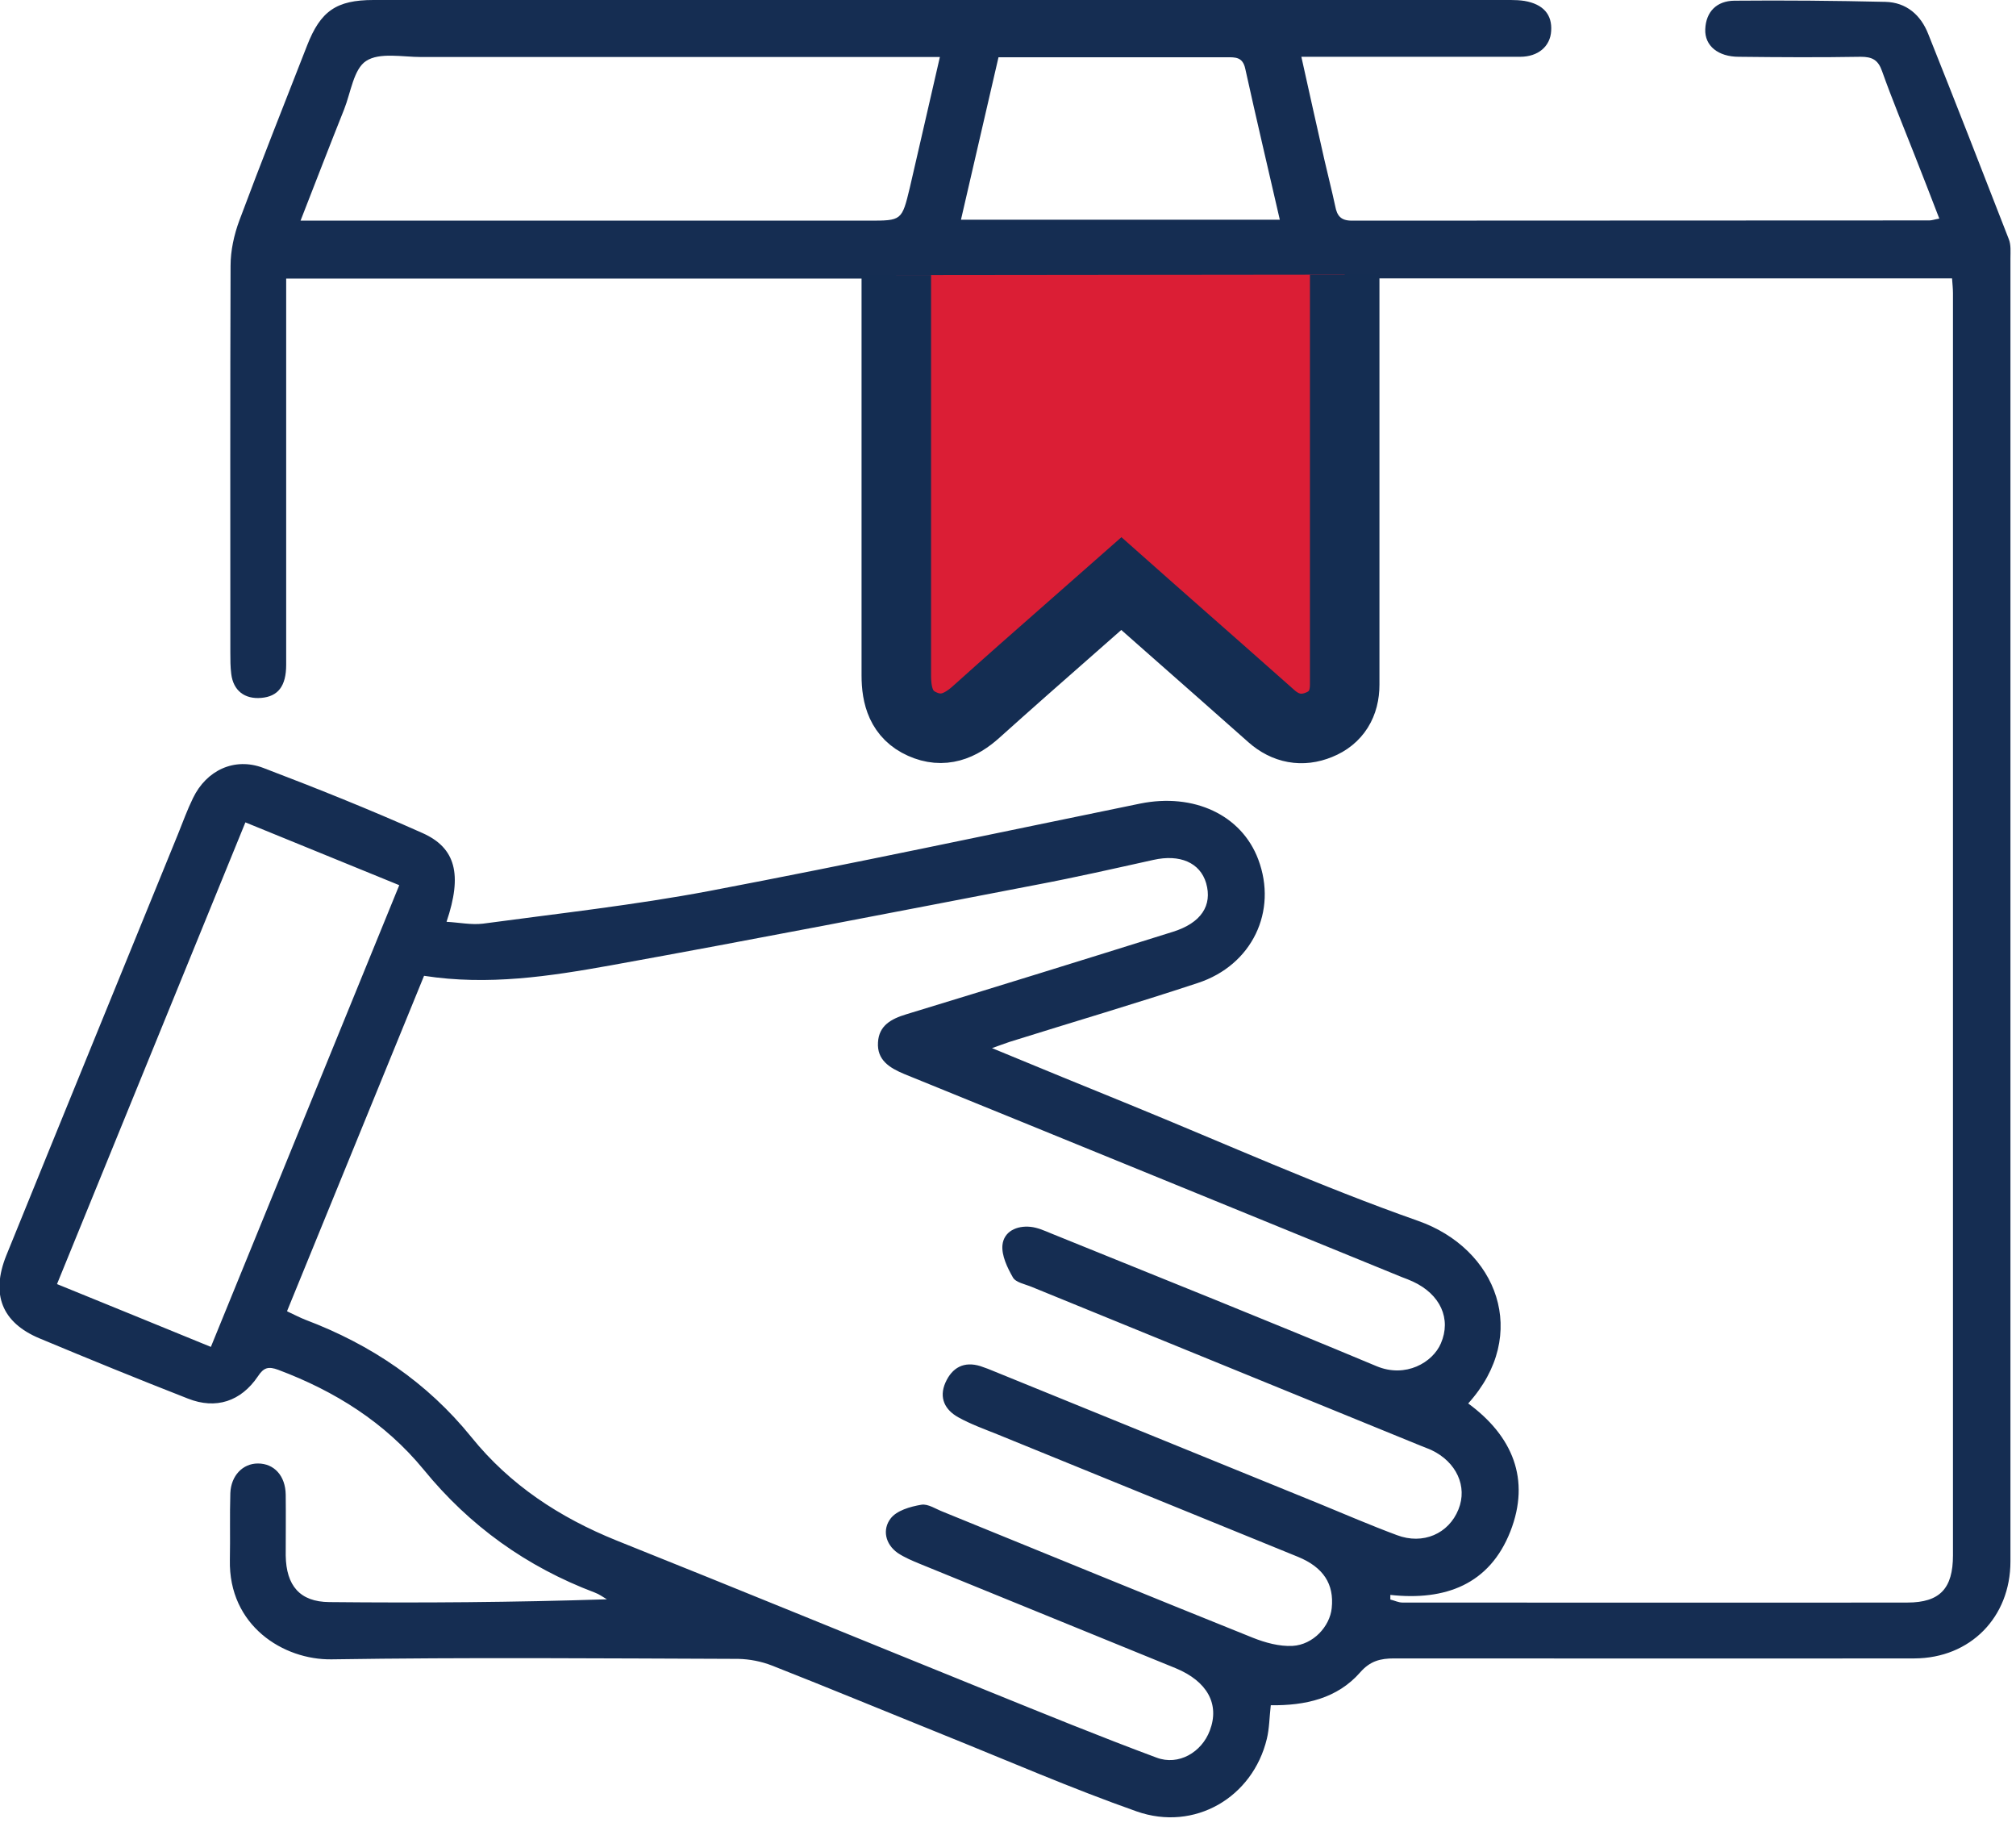 <svg width="87" height="79" viewBox="0 0 87 79" fill="none" xmlns="http://www.w3.org/2000/svg">
<g clip-path="url(#clip0_714_248)">
<path d="M38.65 13.1C38.65 12.76 38.65 12.43 38.65 12.02H12.35C12.35 12.36 12.35 12.69 12.35 13.02C12.35 18.24 12.35 23.46 12.35 28.68C12.35 29.6 12 30.05 11.27 30.11C10.56 30.17 10.07 29.8 9.98 29.08C9.94 28.77 9.94 28.46 9.94 28.15C9.94 22.59 9.93 17.03 9.95 11.47C9.95 10.81 10.1 10.13 10.33 9.51C11.27 6.99 12.27 4.48 13.25 1.97C13.83 0.48 14.51 0 16.12 0C32.48 0 48.84 0 65.2 0C65.4 0 65.6 0.01 65.79 0.04C66.6 0.18 66.99 0.63 66.94 1.34C66.9 2 66.38 2.45 65.6 2.45C63.28 2.45 60.97 2.45 58.65 2.45C57.86 2.45 57.07 2.45 56.16 2.45C56.5 3.99 56.83 5.46 57.16 6.92C57.31 7.58 57.48 8.23 57.62 8.89C57.7 9.31 57.86 9.52 58.34 9.52C66.65 9.51 74.95 9.52 83.26 9.51C83.37 9.51 83.47 9.47 83.69 9.43C83.32 8.48 82.98 7.58 82.62 6.68C82.15 5.48 81.65 4.28 81.22 3.07C81.05 2.58 80.79 2.45 80.3 2.45C78.55 2.48 76.8 2.47 75.04 2.45C74.15 2.45 73.56 1.98 73.59 1.26C73.62 0.5 74.09 0.04 74.84 0.03C77.01 0.01 79.19 0.03 81.36 0.08C82.27 0.1 82.89 0.65 83.21 1.46C84.39 4.41 85.54 7.36 86.69 10.32C86.79 10.57 86.76 10.87 86.76 11.15C86.76 29.89 86.76 48.63 86.76 67.37C86.76 69.77 85.03 71.54 82.62 71.55C75.13 71.56 67.65 71.55 60.16 71.55C59.57 71.55 59.13 71.66 58.7 72.15C57.71 73.28 56.33 73.59 54.84 73.57C54.78 74.09 54.78 74.57 54.67 75.02C54.06 77.55 51.55 79.03 49.05 78.15C46.24 77.16 43.51 75.97 40.75 74.86C38.27 73.86 35.81 72.84 33.32 71.86C32.86 71.68 32.35 71.58 31.86 71.57C26.01 71.55 20.16 71.5 14.31 71.59C12.23 71.62 9.86 70.14 9.92 67.3C9.94 66.34 9.91 65.38 9.94 64.42C9.97 63.66 10.48 63.14 11.13 63.14C11.83 63.14 12.32 63.67 12.33 64.49C12.34 65.36 12.33 66.24 12.33 67.11C12.35 68.41 12.94 69.11 14.21 69.12C18.19 69.16 22.17 69.13 26.19 69C26.02 68.9 25.86 68.78 25.67 68.71C22.73 67.6 20.27 65.84 18.28 63.4C16.61 61.37 14.46 60.02 12.01 59.1C11.58 58.94 11.38 59 11.13 59.38C10.4 60.46 9.32 60.82 8.11 60.34C5.96 59.5 3.83 58.63 1.7 57.74C0.08 57.06 -0.4 55.84 0.27 54.17C2.73 48.11 5.21 42.05 7.68 35.99C7.89 35.47 8.08 34.94 8.33 34.43C8.91 33.23 10.12 32.66 11.36 33.13C13.67 34.01 15.97 34.93 18.23 35.94C19.67 36.58 19.96 37.73 19.27 39.77C19.82 39.8 20.34 39.91 20.84 39.85C24.1 39.41 27.38 39.05 30.61 38.44C36.82 37.26 43 35.94 49.2 34.67C51.52 34.2 53.58 35.16 54.3 37.08C55.14 39.31 54.04 41.64 51.69 42.41C49 43.3 46.28 44.1 43.57 44.95C43.36 45.02 43.15 45.1 42.81 45.22C44.87 46.07 46.81 46.87 48.76 47.66C52.9 49.35 56.98 51.19 61.19 52.67C64.61 53.87 66.05 57.57 63.36 60.55C65.27 61.95 66.06 63.82 65.18 66.07C64.28 68.36 62.37 69.07 60 68.81C60 68.88 60 68.95 60 69.01C60.17 69.05 60.35 69.14 60.52 69.14C67.78 69.14 75.04 69.15 82.31 69.14C83.72 69.14 84.28 68.53 84.28 67.1C84.28 48.95 84.28 30.81 84.28 12.66C84.28 12.47 84.26 12.27 84.24 12.01H58.05C58.03 12.35 58 12.7 58 13.06M12.4 56.58C12.72 56.73 12.95 56.85 13.18 56.94C16.01 58.01 18.43 59.64 20.34 62C22.01 64.07 24.15 65.47 26.6 66.46C31.95 68.6 37.28 70.79 42.62 72.95C45.04 73.93 47.46 74.92 49.91 75.83C50.86 76.19 51.86 75.6 52.21 74.66C52.64 73.53 52.11 72.54 50.73 71.97C47.06 70.47 43.39 68.98 39.72 67.48C39.38 67.34 39.04 67.2 38.74 67C38.19 66.61 38.08 65.98 38.43 65.52C38.69 65.17 39.28 65 39.76 64.92C40.05 64.87 40.39 65.11 40.71 65.23C45.16 67.04 49.61 68.87 54.07 70.66C54.6 70.87 55.21 71.04 55.78 71.01C56.67 70.96 57.39 70.17 57.47 69.38C57.58 68.34 57.11 67.62 56.02 67.17C51.7 65.41 47.38 63.65 43.06 61.89C42.49 61.66 41.9 61.45 41.36 61.15C40.78 60.83 40.51 60.31 40.8 59.65C41.09 59 41.6 58.72 42.31 58.94C42.52 59.01 42.73 59.09 42.94 59.18C47.6 61.08 52.26 62.97 56.92 64.87C58.04 65.33 59.15 65.81 60.28 66.23C61.41 66.66 62.52 66.17 62.94 65.12C63.34 64.13 62.85 63.07 61.77 62.56C61.62 62.49 61.46 62.44 61.3 62.37C55.71 60.09 50.11 57.8 44.52 55.52C44.23 55.4 43.83 55.33 43.71 55.11C43.47 54.69 43.22 54.17 43.26 53.72C43.32 53.13 43.87 52.87 44.47 52.93C44.77 52.96 45.06 53.09 45.35 53.21C50.04 55.11 54.74 56.99 59.4 58.94C60.66 59.47 61.83 58.78 62.18 57.96C62.64 56.9 62.16 55.84 60.97 55.29C60.82 55.22 60.66 55.16 60.5 55.1C53.35 52.18 46.19 49.25 39.03 46.34C38.38 46.07 37.84 45.73 37.89 44.97C37.93 44.25 38.45 43.96 39.11 43.76C42.95 42.59 46.79 41.4 50.62 40.2C51.83 39.82 52.33 39.07 52.05 38.1C51.79 37.22 50.92 36.84 49.77 37.1C48.1 37.47 46.43 37.85 44.74 38.17C38.61 39.35 32.49 40.54 26.35 41.65C23.73 42.12 21.07 42.53 18.3 42.1C16.35 46.88 14.38 51.69 12.39 56.56L12.4 56.58ZM40.55 2.46C40.12 2.46 39.79 2.46 39.45 2.46C32.36 2.46 25.27 2.46 18.18 2.46C17.37 2.46 16.38 2.25 15.8 2.63C15.26 2.98 15.14 3.99 14.85 4.72C14.23 6.27 13.63 7.83 12.97 9.52H14.1C21.9 9.52 29.69 9.52 37.49 9.52C38.91 9.52 38.92 9.52 39.26 8.11C39.69 6.26 40.11 4.41 40.56 2.46H40.55ZM10.59 35.48C7.87 42.14 5.18 48.74 2.46 55.4C4.69 56.31 6.86 57.19 9.1 58.11C11.82 51.44 14.51 44.85 17.23 38.19C15 37.28 12.85 36.4 10.59 35.48ZM55.23 9.48C54.71 7.22 54.21 5.1 53.74 2.97C53.63 2.45 53.31 2.47 52.93 2.47C51.24 2.47 49.54 2.47 47.85 2.47C46.27 2.47 44.7 2.47 43.09 2.47C42.54 4.84 42.01 7.14 41.47 9.48H55.22H55.23Z" fill="#152D52"/>
<path d="M58.03 11.85C58.03 17.44 58.03 23.03 58.03 28.61C58.03 28.92 58.03 29.23 58.03 29.54C58.03 30.35 57.67 30.97 56.92 31.27C56.19 31.57 55.48 31.44 54.87 30.9C53.39 29.59 51.91 28.28 50.43 26.98C49.78 26.4 49.12 25.83 48.39 25.18C46.96 26.44 45.55 27.68 44.14 28.92C43.46 29.52 42.79 30.12 42.12 30.72C41.44 31.33 40.69 31.64 39.8 31.24C38.9 30.84 38.68 30.04 38.68 29.14C38.68 23.38 38.68 17.63 38.68 11.87" fill="#DB1E35"/>
<path d="M58.03 11.85C58.03 17.44 58.03 23.03 58.03 28.61C58.03 28.92 58.03 29.23 58.03 29.54C58.03 30.35 57.67 30.97 56.92 31.27C56.19 31.57 55.48 31.44 54.87 30.9C53.39 29.59 51.91 28.28 50.43 26.98C49.78 26.4 49.12 25.83 48.39 25.18C46.96 26.44 45.55 27.68 44.14 28.92C43.46 29.52 42.79 30.12 42.12 30.72C41.44 31.33 40.69 31.64 39.8 31.24C38.9 30.84 38.68 30.04 38.68 29.14C38.68 23.38 38.68 17.63 38.68 11.87" stroke="#142D52" stroke-width="3" stroke-miterlimit="10"/>
</g>
<defs>
<clipPath id="clip0_714_248">
<rect width="86.77" height="78.41" fill="white"/>
</clipPath>
</defs>
</svg>
